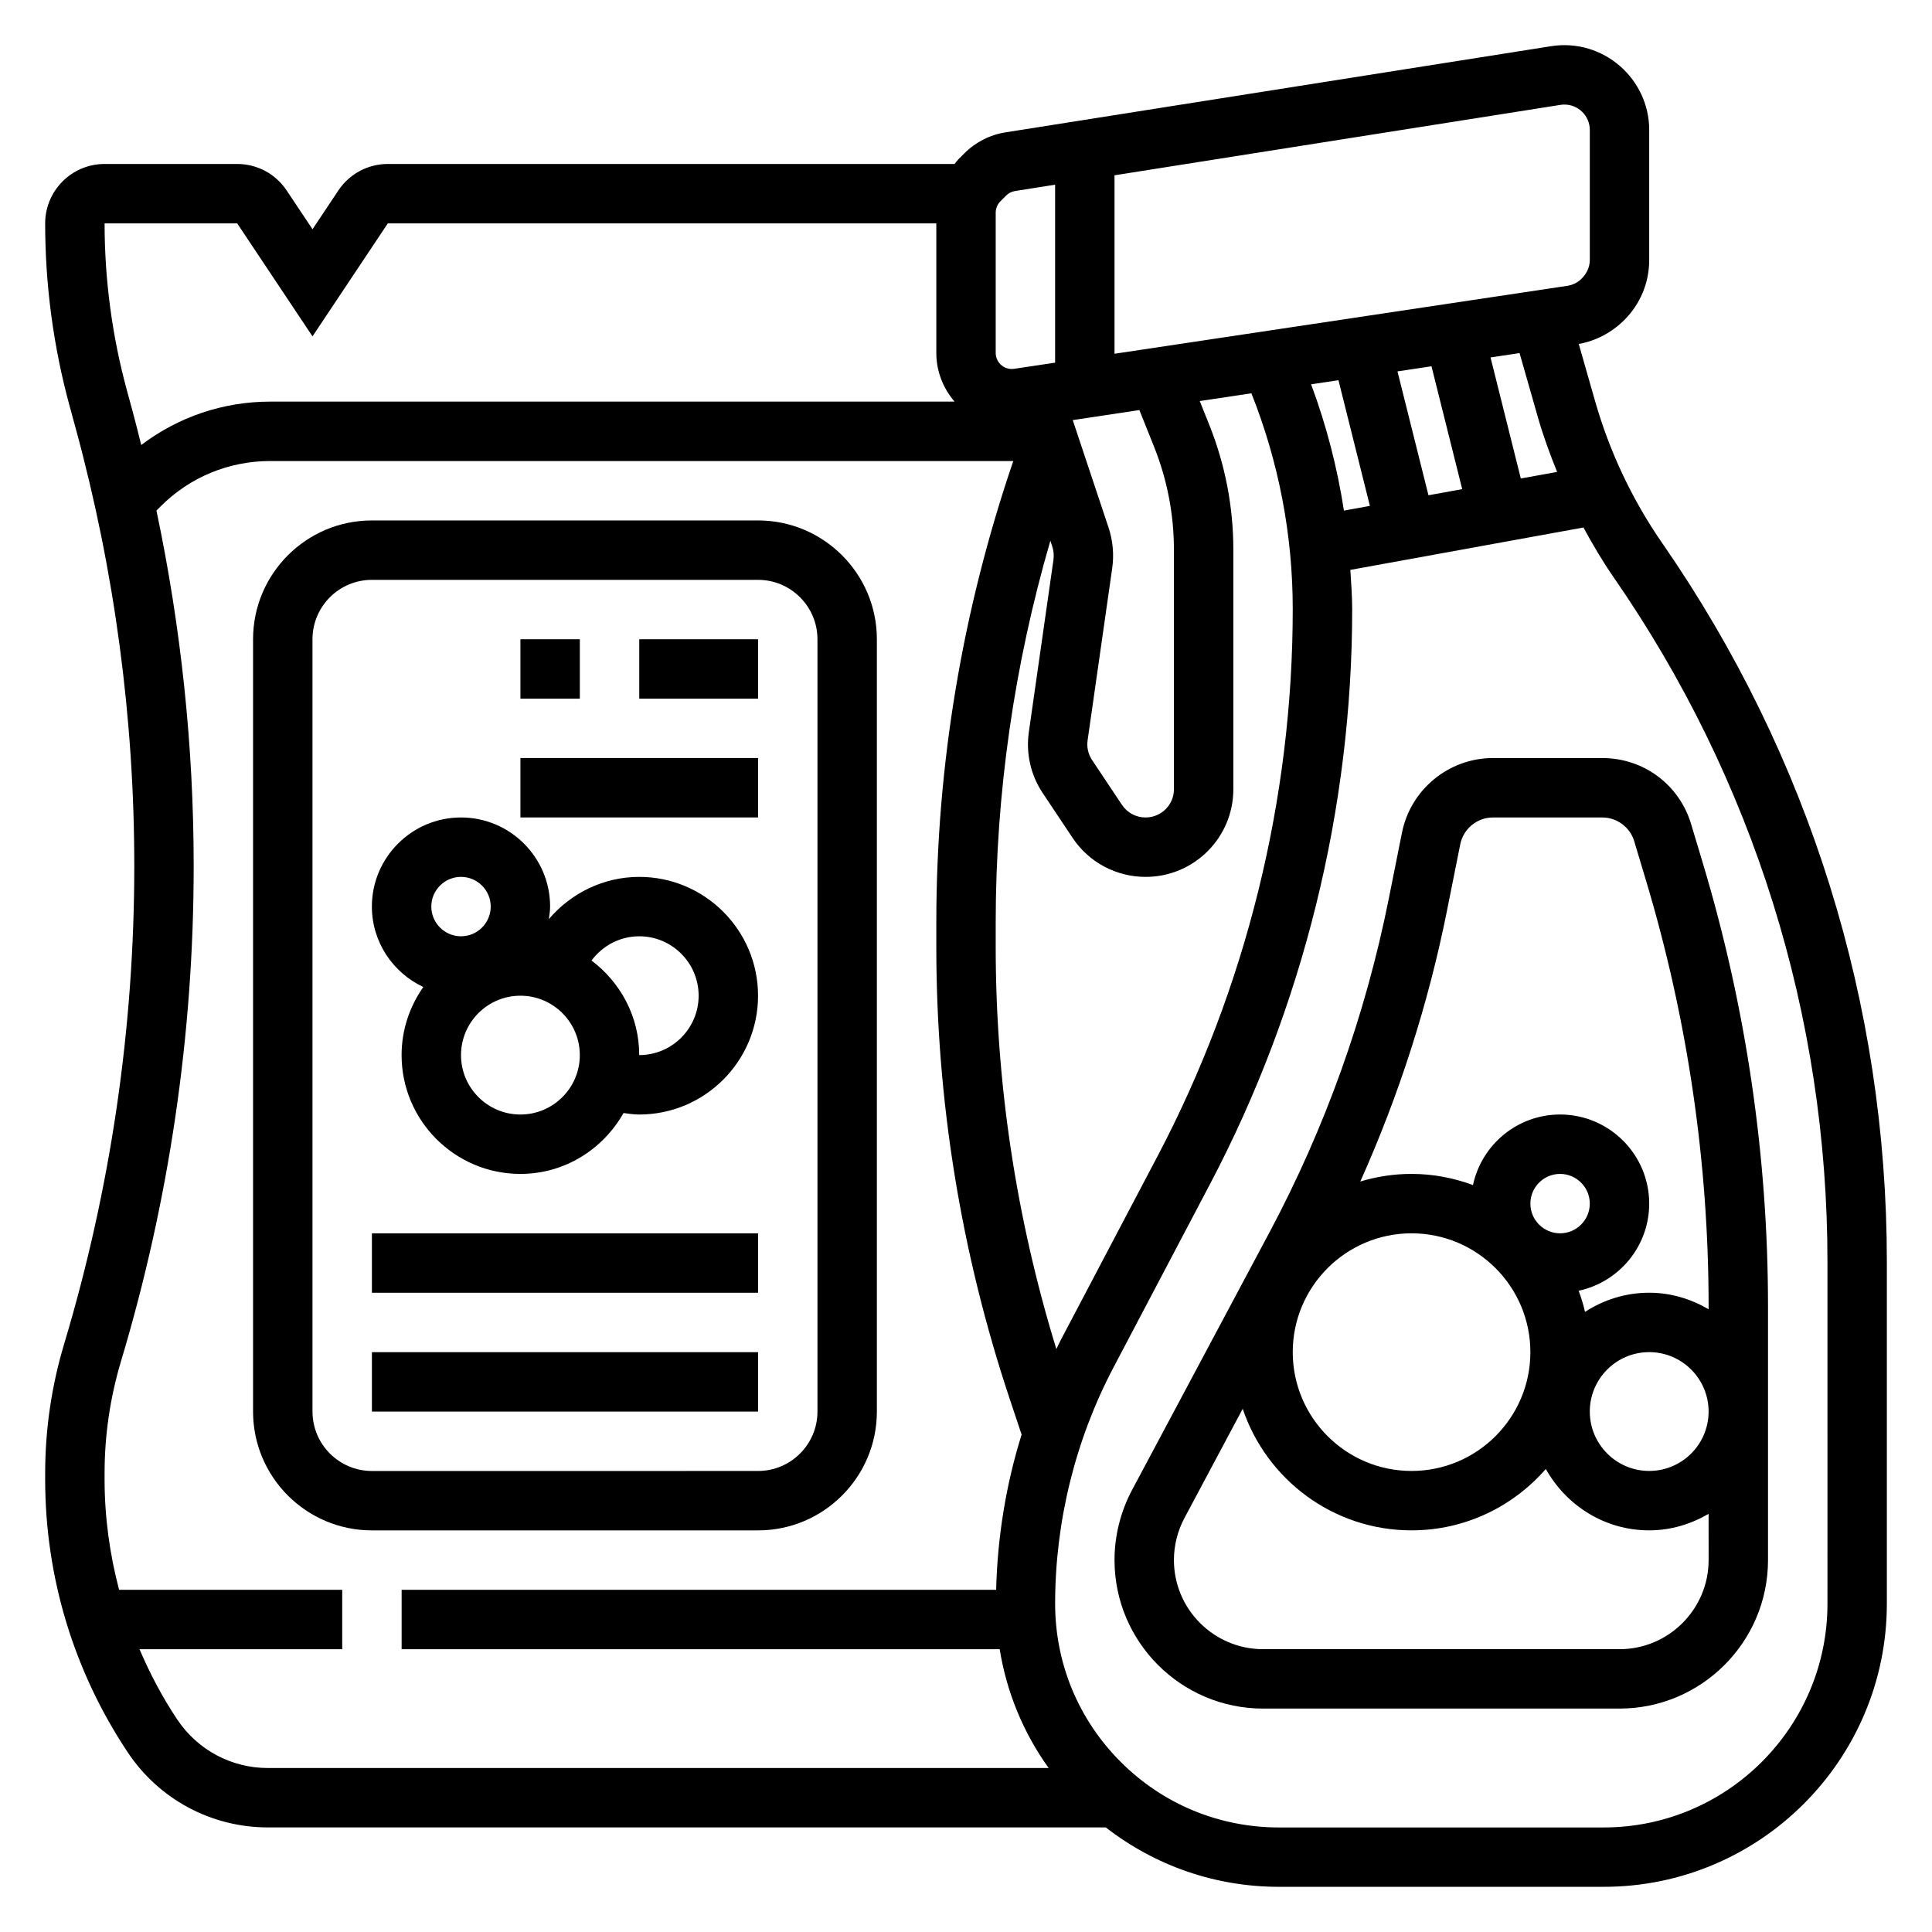 <?xml version="1.0" encoding="UTF-8"?>
<!-- Uploaded to: ICON Repo, www.iconrepo.com, Generator: ICON Repo Mixer Tools -->
<svg fill="#000000" width="800px" height="800px" version="1.1" viewBox="144 144 512 512" xmlns="http://www.w3.org/2000/svg">
 <g>
  <path d="m584.59 288.06c-8.004-11.555-14.02-24.27-17.887-37.801l-4.312-15.098c4.473-0.82 8.691-2.977 12.09-6.375 4.238-4.246 6.574-9.891 6.574-15.891v-34.461c0-13.555-12.156-24.324-25.969-22.199l-144.55 22.828c-4.203 0.66-8.016 2.606-11.012 5.613l-1.535 1.535c-0.387 0.387-0.68 0.832-1.023 1.242h-150.19c-5.273 0-10.172 2.621-13.098 7.016l-6.859 10.281-6.856-10.281c-2.93-4.394-7.824-7.016-13.098-7.016h-35.148c-8.684 0-15.746 7.062-15.746 15.746 0 16.367 2.18 32.668 6.496 48.469l1.59 5.832c10.305 37.793 15.531 76.82 15.531 116 0 42.926-6.25 85.547-18.594 126.68-3.328 11.102-5.023 22.617-5.023 34.223v1.66c0 25.836 7.574 50.859 21.906 72.359 8.293 12.438 22.164 19.863 37.109 19.863h222.06c13.09 10.172 29.055 15.742 45.895 15.742h86.059c41.375 0 75.035-33.66 75.035-75.035v-90.641c0-68.32-20.555-134.12-59.441-190.3zm-93.133-42.211 7.25-1.086 8.328 33.305-6.879 1.25c-1.758-11.387-4.637-22.574-8.699-33.469zm-4.867 59.578c0 50.301-12.383 100.41-35.809 144.93l-25.641 48.711c-0.426 0.805-0.789 1.637-1.195 2.449-10.621-34.57-16.074-70.371-16.074-106.6v-6.375c0-34.418 4.922-68.352 14.484-101.24l0.488 1.465c0.387 1.148 0.496 2.394 0.332 3.598l-6.519 45.617c-0.812 5.66 0.488 11.406 3.66 16.168l7.934 11.902c4.316 6.469 11.543 10.336 19.375 10.336 12.809 0 23.223-10.414 23.223-23.223v-63.418c0-11.414-2.148-22.586-6.391-33.188l-2.512-6.273 13.688-2.055c7.258 18.277 10.957 37.516 10.957 57.199zm-40.641-52.754 3.891 9.723c3.492 8.738 5.262 17.941 5.262 27.348v63.418c0 4.125-3.352 7.477-7.535 7.477-2.504 0-4.832-1.242-6.227-3.328l-7.934-11.902c-1.016-1.535-1.441-3.387-1.18-5.203l6.519-45.617c0.52-3.606 0.18-7.344-0.977-10.809l-9.477-28.449zm76.609 22.578-8.211-32.828 9.012-1.355 8.141 32.559zm24.473-4.445-8.023-32.078 7.691-1.156 4.863 17.02c1.41 4.938 3.172 9.738 5.086 14.469zm10.473-99.008c0.352-0.055 0.723-0.086 1.086-0.086 3.707 0 6.723 3.016 6.723 6.723v34.457c0 1.77-0.715 3.504-2.164 4.953-1.008 1.008-2.348 1.684-3.762 1.898l-120.03 18.008v-47.297zm-149.63 28.551c0-1.117 0.457-2.211 1.242-3l1.535-1.535c0.629-0.629 1.465-1.055 2.34-1.188l10.625-1.684v47.168l-10.863 1.629c-1.332 0.195-2.691-0.25-3.637-1.195-0.785-0.797-1.242-1.891-1.242-3.008zm-201.01 2.852 19.953 29.938 19.957-29.938h145.36v34.336c0 4.793 1.754 9.281 4.832 12.895h-181.35c-12.516 0-24.379 4.078-34.188 11.5-0.723-2.859-1.41-5.723-2.188-8.574l-1.59-5.832c-3.93-14.441-5.93-29.359-5.93-44.324zm-15.887 396.5c-3.953-5.918-7.242-12.176-10.004-18.641h53.719v-15.742h-59.129c-2.496-9.488-3.848-19.289-3.848-29.246v-1.66c0-10.066 1.473-20.066 4.359-29.699 12.777-42.605 19.254-86.754 19.254-131.21 0-31.676-3.344-63.25-9.871-94.195l1.094-1.094c7.762-7.762 18.082-12.035 29.059-12.035h196.92c-13.477 39.477-20.398 80.586-20.398 122.36v6.375c0 40.785 6.543 81.082 19.438 119.78l3.164 9.484c-4.156 13.312-6.398 27.184-6.746 41.133l-157.55 0.004v15.742h158.49c1.836 11.391 6.25 22.113 12.973 31.488h-206.91c-9.664 0-18.648-4.801-24.008-12.848zm437.32-30.699c0 32.691-26.602 59.293-59.301 59.293h-86.051c-15.848 0-30.742-6.172-41.949-17.375-11.203-11.211-17.375-26.098-17.375-41.941 0-21.711 5.344-43.359 15.461-62.582l25.641-48.711c24.609-46.762 37.621-99.41 37.621-152.25 0-3.488-0.285-6.941-0.488-10.406l61.773-11.234c2.465 4.527 5.078 8.973 8.031 13.234 37.051 53.527 56.637 116.23 56.637 181.34z"/>
  <path d="m539.64 344.89c-11.668 0-21.805 8.305-24.098 19.758l-3.512 17.57c-6.188 30.922-16.84 60.691-31.668 88.488l-36.375 68.195c-3.023 5.695-4.629 12.102-4.629 18.531 0 21.703 17.656 39.359 39.359 39.359h94.465c21.703 0 39.359-17.656 39.359-39.359v-67.164c0-39.777-5.793-79.254-17.223-117.36l-3.148-10.5c-3.141-10.477-12.605-17.516-23.547-17.516zm41.414 157.44c8.684 0 15.742 7.062 15.742 15.742 0 8.684-7.062 15.742-15.742 15.742-8.684 0-15.742-7.062-15.742-15.742 0-8.684 7.059-15.742 15.742-15.742zm-31.488-39.359c0-4.344 3.535-7.871 7.871-7.871s7.871 3.527 7.871 7.871-3.535 7.871-7.871 7.871-7.871-3.527-7.871-7.871zm0 39.359c0 17.367-14.121 31.488-31.488 31.488s-31.488-14.121-31.488-31.488c0-17.367 14.121-31.488 31.488-31.488s31.488 14.121 31.488 31.488zm23.617 78.719h-94.465c-13.02 0-23.617-10.598-23.617-23.617 0-3.856 0.961-7.707 2.777-11.117l15.453-28.969c6.293 18.699 23.957 32.215 44.746 32.215 14.191 0 26.914-6.32 35.582-16.27 5.383 9.648 15.578 16.27 27.395 16.27 5.762 0 11.09-1.668 15.742-4.375l0.004 12.246c0 13.023-10.598 23.617-23.617 23.617zm3.902-214.12 3.148 10.5c10.992 36.645 16.566 74.602 16.566 112.84v0.699c-4.652-2.715-9.984-4.383-15.746-4.383-6.273 0-12.09 1.891-17.004 5.07-0.449-1.914-1.016-3.777-1.684-5.598 10.66-2.273 18.688-11.754 18.688-23.086 0-13.02-10.598-23.617-23.617-23.617-11.336 0-20.812 8.031-23.082 18.695-5.082-1.875-10.555-2.953-16.277-2.953-4.723 0-9.281 0.715-13.586 2.016 10.289-22.977 18.02-47.035 22.977-71.801l3.512-17.57c0.828-4.109 4.465-7.102 8.66-7.102h28.984c3.875-0.008 7.344 2.582 8.461 6.285z"/>
  <path d="m376.38 518.08v-204.67c0-17.367-14.121-31.488-31.488-31.488h-102.34c-17.367 0-31.488 14.121-31.488 31.488v204.67c0 17.367 14.121 31.488 31.488 31.488h102.34c17.367 0 31.488-14.121 31.488-31.488zm-149.57 0v-204.67c0-8.684 7.062-15.742 15.742-15.742h102.34c8.684 0 15.742 7.062 15.742 15.742v204.67c0 8.684-7.062 15.742-15.742 15.742l-102.33 0.004c-8.684 0-15.746-7.062-15.746-15.746z"/>
  <path d="m242.56 502.34h102.34v15.742h-102.34z"/>
  <path d="m242.56 470.85h102.34v15.742h-102.34z"/>
  <path d="m281.92 313.41h15.742v15.742h-15.742z"/>
  <path d="m313.41 313.41h31.488v15.742h-31.488z"/>
  <path d="m281.92 344.89h62.977v15.742h-62.977z"/>
  <path d="m256.18 405.57c-3.598 5.125-5.754 11.32-5.754 18.043 0 17.367 14.121 31.488 31.488 31.488 11.762 0 21.914-6.559 27.324-16.137 1.379 0.188 2.754 0.395 4.164 0.395 17.367 0 31.488-14.121 31.488-31.488 0-17.367-14.121-31.488-31.488-31.488-9.453 0-18.098 4.312-23.953 11.195 0.156-1.098 0.336-2.184 0.336-3.324 0-13.02-10.598-23.617-23.617-23.617s-23.617 10.598-23.617 23.617c0.004 9.438 5.609 17.539 13.629 21.316zm25.734 33.789c-8.684 0-15.742-7.062-15.742-15.742 0-8.684 7.062-15.742 15.742-15.742 8.684 0 15.742 7.062 15.742 15.742 0.004 8.68-7.059 15.742-15.742 15.742zm31.488-47.234c8.684 0 15.742 7.062 15.742 15.742 0 8.684-7.062 15.742-15.742 15.742 0-10.266-5.016-19.316-12.641-25.066 2.91-3.922 7.539-6.418 12.641-6.418zm-47.23-15.742c4.336 0 7.871 3.535 7.871 7.871 0 4.336-3.535 7.871-7.871 7.871-4.336 0-7.871-3.535-7.871-7.871-0.004-4.336 3.531-7.871 7.871-7.871z"/>
 </g>
</svg>